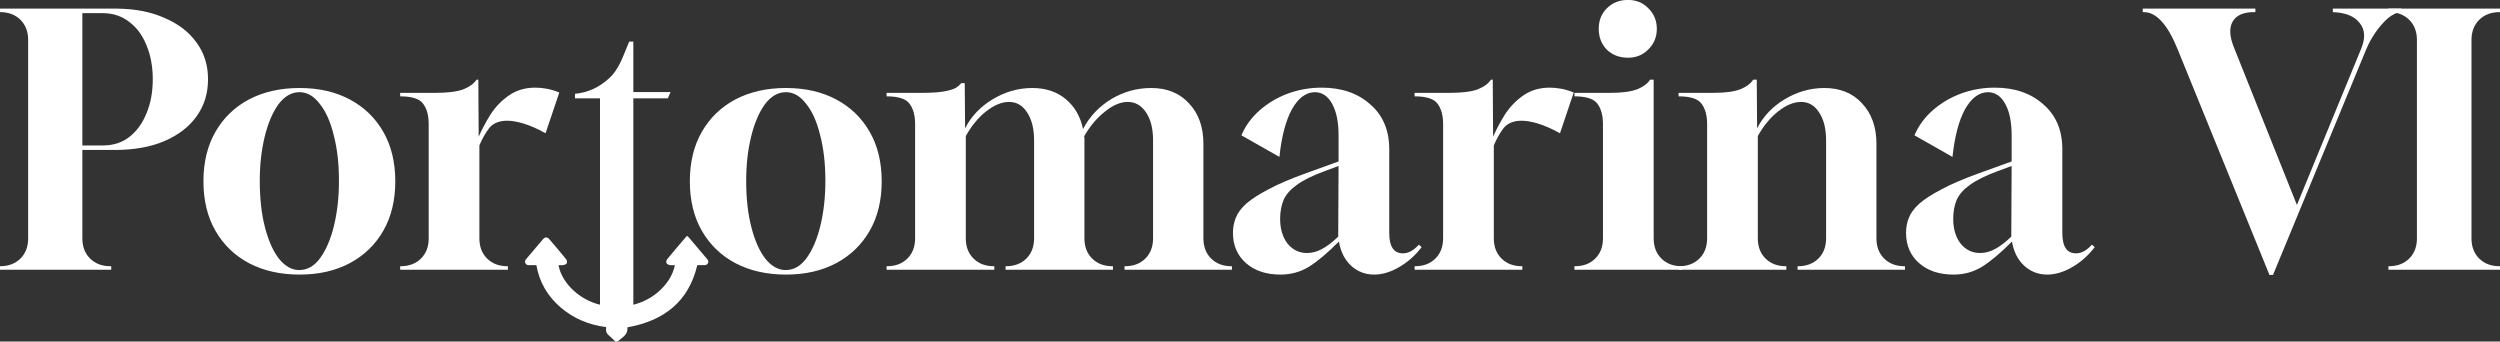 <svg xmlns="http://www.w3.org/2000/svg" width="183" height="25" viewBox="0 0 183 25" fill="none"><rect x="0" y="0" width="183" height="25" fill="#333333" stroke="none"/><path d="M45.923 22.385V15.855L44.353 15.855V22.389C42.496 22.135 41.099 20.693 40.886 19.409C41.008 19.409 41.132 19.426 41.248 19.403C41.336 19.386 41.456 19.335 41.486 19.267C41.52 19.19 41.503 19.05 41.449 18.984C41.043 18.485 40.625 17.995 40.206 17.506C40.061 17.336 39.893 17.34 39.746 17.511C39.334 17.993 38.927 18.479 38.517 18.962C38.441 19.052 38.4 19.149 38.456 19.263C38.51 19.375 38.607 19.412 38.729 19.41C38.904 19.407 39.08 19.409 39.263 19.409C39.482 20.657 40.085 21.684 41.042 22.507C41.994 23.324 43.111 23.782 44.364 23.942C44.364 23.999 44.368 24.043 44.364 24.087C44.346 24.268 44.407 24.411 44.548 24.533C44.721 24.683 44.881 24.847 45.059 25.005C45.114 25.005 45.156 25.005 45.202 24.995C45.551 24.705 45.992 24.49 45.922 23.963C48.595 23.48 50.404 22.095 51.042 19.409C51.206 19.409 51.382 19.407 51.557 19.41C51.673 19.411 51.764 19.374 51.82 19.27C51.876 19.164 51.849 19.067 51.776 18.98C51.358 18.484 50.941 17.987 50.519 17.494C50.268 17.202 50.325 17.216 50.089 17.49C49.662 17.985 49.238 18.483 48.825 18.99C48.773 19.053 48.755 19.189 48.788 19.26C48.822 19.33 48.936 19.385 49.024 19.402C49.145 19.426 49.273 19.409 49.401 19.409C49.121 20.852 47.616 22.176 45.923 22.385Z" fill="white"></path><path d="M0 19.743V19.488C0.618 19.488 1.117 19.301 1.494 18.927C1.872 18.554 2.061 18.061 2.061 17.45V2.925C2.061 2.314 1.872 1.821 1.494 1.447C1.117 1.074 0.618 0.887 0 0.887V0.632H8.606C9.929 0.649 11.08 0.878 12.059 1.32C13.055 1.745 13.828 2.339 14.378 3.104C14.945 3.868 15.228 4.768 15.228 5.805C15.228 6.841 14.945 7.75 14.378 8.531C13.828 9.296 13.038 9.899 12.007 10.34C10.994 10.765 9.791 10.977 8.4 10.977H6.029V17.45C6.029 18.061 6.218 18.554 6.596 18.927C6.974 19.301 7.472 19.488 8.091 19.488H8.142V19.743H0ZM6.029 10.646H7.55C8.288 10.646 8.924 10.442 9.456 10.034C10.006 9.61 10.427 9.032 10.719 8.302C11.028 7.571 11.183 6.739 11.183 5.805C11.183 4.87 11.028 4.038 10.719 3.308C10.427 2.577 10.006 2.008 9.456 1.6C8.907 1.176 8.263 0.963 7.524 0.963H6.029V10.646Z" fill="white"></path><path d="M21.926 20.099C20.518 20.099 19.281 19.819 18.216 19.259C17.168 18.698 16.352 17.908 15.768 16.889C15.184 15.87 14.892 14.664 14.892 13.271C14.892 11.878 15.184 10.671 15.768 9.652C16.352 8.633 17.168 7.843 18.216 7.283C19.281 6.722 20.518 6.442 21.926 6.442C23.335 6.442 24.563 6.722 25.611 7.283C26.659 7.843 27.475 8.633 28.059 9.652C28.643 10.671 28.935 11.878 28.935 13.271C28.935 14.664 28.643 15.87 28.059 16.889C27.475 17.908 26.659 18.698 25.611 19.259C24.563 19.819 23.335 20.099 21.926 20.099ZM21.9 19.768C22.502 19.768 23.017 19.471 23.446 18.876C23.876 18.282 24.211 17.492 24.451 16.507C24.692 15.504 24.812 14.417 24.812 13.245C24.812 11.971 24.683 10.85 24.425 9.882C24.185 8.896 23.841 8.132 23.395 7.588C22.965 7.028 22.476 6.747 21.926 6.747C21.342 6.747 20.827 7.045 20.38 7.639C19.951 8.234 19.616 9.024 19.375 10.009C19.135 10.994 19.015 12.073 19.015 13.245C19.015 14.536 19.143 15.674 19.401 16.66C19.659 17.645 20.002 18.409 20.432 18.953C20.878 19.497 21.368 19.768 21.9 19.768Z" fill="white"></path><path d="M29.293 19.743V19.488H29.319C29.937 19.488 30.436 19.301 30.814 18.927C31.191 18.554 31.38 18.061 31.38 17.45V9.092C31.38 8.446 31.243 7.945 30.968 7.588C30.71 7.232 30.152 7.053 29.293 7.053V6.798H31.844C32.755 6.798 33.442 6.713 33.906 6.544C34.369 6.357 34.696 6.119 34.885 5.83H35.014L35.039 10.009C35.263 9.499 35.546 8.964 35.89 8.404C36.25 7.843 36.697 7.376 37.229 7.002C37.779 6.612 38.432 6.416 39.188 6.416C39.445 6.416 39.72 6.442 40.012 6.493C40.304 6.544 40.614 6.637 40.94 6.773L39.935 9.754C39.316 9.414 38.775 9.177 38.312 9.041C37.865 8.905 37.47 8.837 37.126 8.837C36.542 8.837 36.104 9.015 35.812 9.372C35.537 9.729 35.297 10.153 35.091 10.646V17.45C35.091 18.061 35.28 18.554 35.658 18.927C36.036 19.301 36.534 19.488 37.152 19.488H37.178V19.743H29.293Z" fill="white"></path><path d="M57.532 20.099C56.123 20.099 54.886 19.819 53.821 19.259C52.773 18.698 51.958 17.908 51.373 16.889C50.789 15.87 50.497 14.664 50.497 13.271C50.497 11.878 50.789 10.671 51.373 9.652C51.958 8.633 52.773 7.843 53.821 7.283C54.886 6.722 56.123 6.442 57.532 6.442C58.94 6.442 60.169 6.722 61.216 7.283C62.264 7.843 63.08 8.633 63.664 9.652C64.248 10.671 64.54 11.878 64.54 13.271C64.54 14.664 64.248 15.87 63.664 16.889C63.08 17.908 62.264 18.698 61.216 19.259C60.169 19.819 58.94 20.099 57.532 20.099ZM57.506 19.768C58.107 19.768 58.623 19.471 59.052 18.876C59.481 18.282 59.816 17.492 60.057 16.507C60.297 15.504 60.418 14.417 60.418 13.245C60.418 11.971 60.289 10.85 60.031 9.882C59.791 8.896 59.447 8.132 59 7.588C58.571 7.028 58.081 6.747 57.532 6.747C56.948 6.747 56.432 7.045 55.986 7.639C55.556 8.234 55.221 9.024 54.981 10.009C54.74 10.994 54.62 12.073 54.62 13.245C54.62 14.536 54.749 15.674 55.007 16.66C55.264 17.645 55.608 18.409 56.037 18.953C56.484 19.497 56.973 19.768 57.506 19.768Z" fill="white"></path><path d="M64.899 19.743V19.488H64.924C65.543 19.488 66.041 19.301 66.419 18.927C66.797 18.554 66.986 18.061 66.986 17.45V9.092C66.986 8.446 66.849 7.945 66.574 7.588C66.316 7.232 65.758 7.053 64.899 7.053V6.798H67.45C68.154 6.798 68.695 6.764 69.073 6.697C69.468 6.629 69.76 6.544 69.949 6.442C70.138 6.323 70.275 6.204 70.361 6.085H70.619L70.645 9.397C71.091 8.514 71.77 7.801 72.68 7.257C73.591 6.713 74.553 6.442 75.566 6.442C76.545 6.442 77.361 6.713 78.014 7.257C78.667 7.801 79.088 8.531 79.277 9.448C79.758 8.531 80.445 7.801 81.338 7.257C82.248 6.713 83.228 6.442 84.275 6.442C85.426 6.442 86.345 6.815 87.032 7.563C87.737 8.31 88.089 9.296 88.089 10.519V17.45C88.089 18.061 88.278 18.554 88.656 18.927C89.034 19.301 89.532 19.488 90.15 19.488H90.176V19.743H82.317V19.488H82.343C82.961 19.488 83.46 19.301 83.837 18.927C84.215 18.554 84.404 18.061 84.404 17.45V10.264C84.404 9.414 84.233 8.735 83.889 8.225C83.545 7.716 83.099 7.461 82.549 7.461C82.016 7.461 81.458 7.699 80.874 8.174C80.29 8.633 79.783 9.236 79.354 9.984C79.371 10.018 79.38 10.06 79.38 10.111C79.38 10.162 79.38 10.204 79.38 10.238V17.45C79.38 18.061 79.569 18.554 79.947 18.927C80.325 19.301 80.823 19.488 81.441 19.488H81.467V19.743H73.608V19.488H73.634C74.252 19.488 74.75 19.301 75.128 18.927C75.506 18.554 75.695 18.061 75.695 17.45V10.264C75.695 9.414 75.523 8.735 75.18 8.225C74.853 7.716 74.415 7.461 73.866 7.461C73.333 7.461 72.775 7.69 72.191 8.149C71.624 8.591 71.126 9.194 70.696 9.958V17.45C70.696 18.061 70.885 18.554 71.263 18.927C71.641 19.301 72.139 19.488 72.758 19.488H72.783V19.743H64.899Z" fill="white"></path><path d="M93.731 20.099C92.684 20.099 91.842 19.819 91.206 19.259C90.571 18.698 90.253 17.959 90.253 17.042C90.253 16.651 90.322 16.286 90.459 15.946C90.597 15.589 90.854 15.241 91.232 14.901C91.627 14.562 92.168 14.213 92.855 13.857C93.543 13.483 94.453 13.092 95.587 12.684L97.983 11.818V9.907C97.983 8.939 97.828 8.174 97.519 7.614C97.21 7.036 96.781 6.747 96.231 6.747C95.578 6.764 95.02 7.189 94.556 8.022C94.109 8.854 93.809 10.009 93.654 11.487L90.871 9.907C91.163 9.211 91.61 8.599 92.211 8.072C92.812 7.546 93.499 7.138 94.273 6.849C95.063 6.561 95.887 6.416 96.746 6.416C98.206 6.416 99.392 6.824 100.302 7.639C101.23 8.438 101.693 9.533 101.693 10.926V17.067C101.693 18.052 102.028 18.545 102.698 18.545C103.093 18.545 103.48 18.333 103.858 17.908L104.064 18.087C103.617 18.681 103.076 19.165 102.441 19.539C101.805 19.913 101.187 20.099 100.585 20.099C99.933 20.099 99.366 19.879 98.885 19.437C98.421 18.995 98.129 18.409 98.009 17.679C97.167 18.528 96.428 19.148 95.793 19.539C95.174 19.913 94.487 20.099 93.731 20.099ZM95.664 18.52C96.042 18.52 96.403 18.426 96.746 18.239C97.107 18.052 97.511 17.747 97.957 17.322L97.983 12.149L96.952 12.532C96.076 12.854 95.406 13.186 94.942 13.525C94.479 13.848 94.152 14.213 93.963 14.621C93.792 15.029 93.706 15.496 93.706 16.023C93.706 16.753 93.886 17.356 94.247 17.832C94.625 18.29 95.097 18.52 95.664 18.52Z" fill="white"></path><path d="M103.549 19.743V19.488H103.575C104.193 19.488 104.691 19.301 105.069 18.927C105.447 18.554 105.636 18.061 105.636 17.45V9.092C105.636 8.446 105.499 7.945 105.224 7.588C104.966 7.232 104.408 7.053 103.549 7.053V6.798H106.1C107.01 6.798 107.697 6.713 108.161 6.544C108.625 6.357 108.951 6.119 109.14 5.83H109.269L109.295 10.009C109.518 9.499 109.802 8.964 110.145 8.404C110.506 7.843 110.953 7.376 111.485 7.002C112.035 6.612 112.688 6.416 113.443 6.416C113.701 6.416 113.976 6.442 114.268 6.493C114.56 6.544 114.869 6.637 115.196 6.773L114.191 9.754C113.572 9.414 113.031 9.177 112.567 9.041C112.121 8.905 111.726 8.837 111.382 8.837C110.798 8.837 110.36 9.015 110.068 9.372C109.793 9.729 109.553 10.153 109.347 10.646V17.45C109.347 18.061 109.535 18.554 109.913 18.927C110.291 19.301 110.789 19.488 111.408 19.488H111.434V19.743H103.549Z" fill="white"></path><path d="M115.25 19.743V19.488H115.276C115.895 19.488 116.393 19.301 116.771 18.927C117.149 18.554 117.337 18.061 117.337 17.45V9.092C117.337 8.446 117.2 7.945 116.925 7.588C116.668 7.232 116.109 7.053 115.25 7.053V6.798H117.879C118.755 6.798 119.425 6.705 119.888 6.518C120.318 6.331 120.618 6.102 120.79 5.83H121.048V17.45C121.048 18.061 121.237 18.554 121.615 18.927C121.993 19.301 122.491 19.488 123.109 19.488H123.135V19.743H115.25ZM119.167 4.225C118.549 4.225 118.033 4.029 117.621 3.639C117.226 3.231 117.028 2.721 117.028 2.11C117.028 1.498 117.226 0.997 117.621 0.607C118.033 0.199 118.549 -0.005 119.167 -0.005C119.768 -0.005 120.266 0.199 120.661 0.607C121.074 1.014 121.28 1.515 121.28 2.11C121.28 2.704 121.074 3.206 120.661 3.613C120.266 4.021 119.768 4.225 119.167 4.225Z" fill="white"></path><path d="M122.874 19.743V19.488H122.9C123.518 19.488 124.016 19.301 124.394 18.927C124.772 18.554 124.961 18.061 124.961 17.45V9.092C124.961 8.446 124.824 7.945 124.549 7.588C124.291 7.232 123.733 7.053 122.874 7.053V6.798H125.425C126.301 6.798 126.971 6.705 127.435 6.518C127.864 6.331 128.165 6.102 128.337 5.83H128.594L128.62 9.397C129.067 8.514 129.745 7.801 130.656 7.257C131.566 6.713 132.528 6.442 133.542 6.442C134.693 6.442 135.612 6.815 136.299 7.563C137.003 8.31 137.355 9.296 137.355 10.519V17.45C137.355 18.061 137.544 18.554 137.922 18.927C138.3 19.301 138.798 19.488 139.416 19.488H139.442V19.743H131.583V19.488H131.609C132.227 19.488 132.726 19.301 133.104 18.927C133.481 18.554 133.67 18.061 133.67 17.45V10.264C133.67 9.414 133.499 8.735 133.155 8.225C132.829 7.716 132.391 7.461 131.841 7.461C131.308 7.461 130.75 7.69 130.166 8.149C129.599 8.591 129.101 9.194 128.672 9.958V17.45C128.672 18.061 128.861 18.554 129.239 18.927C129.616 19.301 130.115 19.488 130.733 19.488H130.759V19.743H122.874Z" fill="white"></path><path d="M143 20.099C141.953 20.099 141.111 19.819 140.475 19.259C139.84 18.698 139.522 17.959 139.522 17.042C139.522 16.651 139.591 16.286 139.728 15.946C139.865 15.589 140.123 15.241 140.501 14.901C140.896 14.562 141.437 14.213 142.124 13.857C142.811 13.483 143.722 13.092 144.856 12.684L147.252 11.818V9.907C147.252 8.939 147.097 8.174 146.788 7.614C146.479 7.036 146.049 6.747 145.5 6.747C144.847 6.764 144.289 7.189 143.825 8.022C143.378 8.854 143.078 10.009 142.923 11.487L140.14 9.907C140.432 9.211 140.879 8.599 141.48 8.072C142.081 7.546 142.769 7.138 143.542 6.849C144.332 6.561 145.156 6.416 146.015 6.416C147.475 6.416 148.661 6.824 149.571 7.639C150.499 8.438 150.962 9.533 150.962 10.926V17.067C150.962 18.052 151.297 18.545 151.967 18.545C152.362 18.545 152.749 18.333 153.127 17.908L153.333 18.087C152.886 18.681 152.345 19.165 151.71 19.539C151.074 19.913 150.456 20.099 149.854 20.099C149.202 20.099 148.635 19.879 148.154 19.437C147.69 18.995 147.398 18.409 147.278 17.679C146.436 18.528 145.697 19.148 145.062 19.539C144.443 19.913 143.756 20.099 143 20.099ZM144.933 18.52C145.311 18.52 145.672 18.426 146.015 18.239C146.376 18.052 146.78 17.747 147.226 17.322L147.252 12.149L146.221 12.532C145.345 12.854 144.675 13.186 144.211 13.525C143.748 13.848 143.421 14.213 143.232 14.621C143.061 15.029 142.975 15.496 142.975 16.023C142.975 16.753 143.155 17.356 143.516 17.832C143.894 18.29 144.366 18.52 144.933 18.52Z" fill="white"></path><path d="M166.125 20.125L159.426 3.664C158.687 1.813 157.854 0.887 156.927 0.887H156.849V0.632H165.095V0.887H164.992C164.201 0.887 163.678 1.125 163.42 1.6C163.162 2.059 163.205 2.704 163.549 3.537L168.135 15.003L172.85 3.537C173.16 2.772 173.117 2.152 172.722 1.677C172.344 1.184 171.691 0.921 170.763 0.887V0.632H175.788V0.887C175.462 0.904 175.127 1.057 174.783 1.345C174.457 1.634 174.147 1.991 173.855 2.416C173.581 2.823 173.357 3.24 173.185 3.664L166.383 20.125H166.125Z" fill="white"></path><path d="M174.832 19.743V19.488H174.858C175.476 19.488 175.974 19.301 176.352 18.927C176.73 18.554 176.919 18.061 176.919 17.45V2.925C176.919 2.314 176.73 1.821 176.352 1.447C175.974 1.074 175.476 0.887 174.858 0.887H174.832V0.632H183V0.887H182.974C182.356 0.887 181.858 1.074 181.48 1.447C181.102 1.821 180.913 2.314 180.913 2.925V17.45C180.913 18.061 181.102 18.554 181.48 18.927C181.858 19.301 182.356 19.488 182.974 19.488H183V19.743H174.832Z" fill="white"></path><path d="M43.92 22.565H46.36V7.2H48.884L49.086 6.738H46.36V3.045H46.055C45.583 4.173 45.319 5.071 44.577 5.738C43.849 6.405 43.02 6.781 42.09 6.866V7.2H43.92V22.565Z" fill="white"></path></svg>